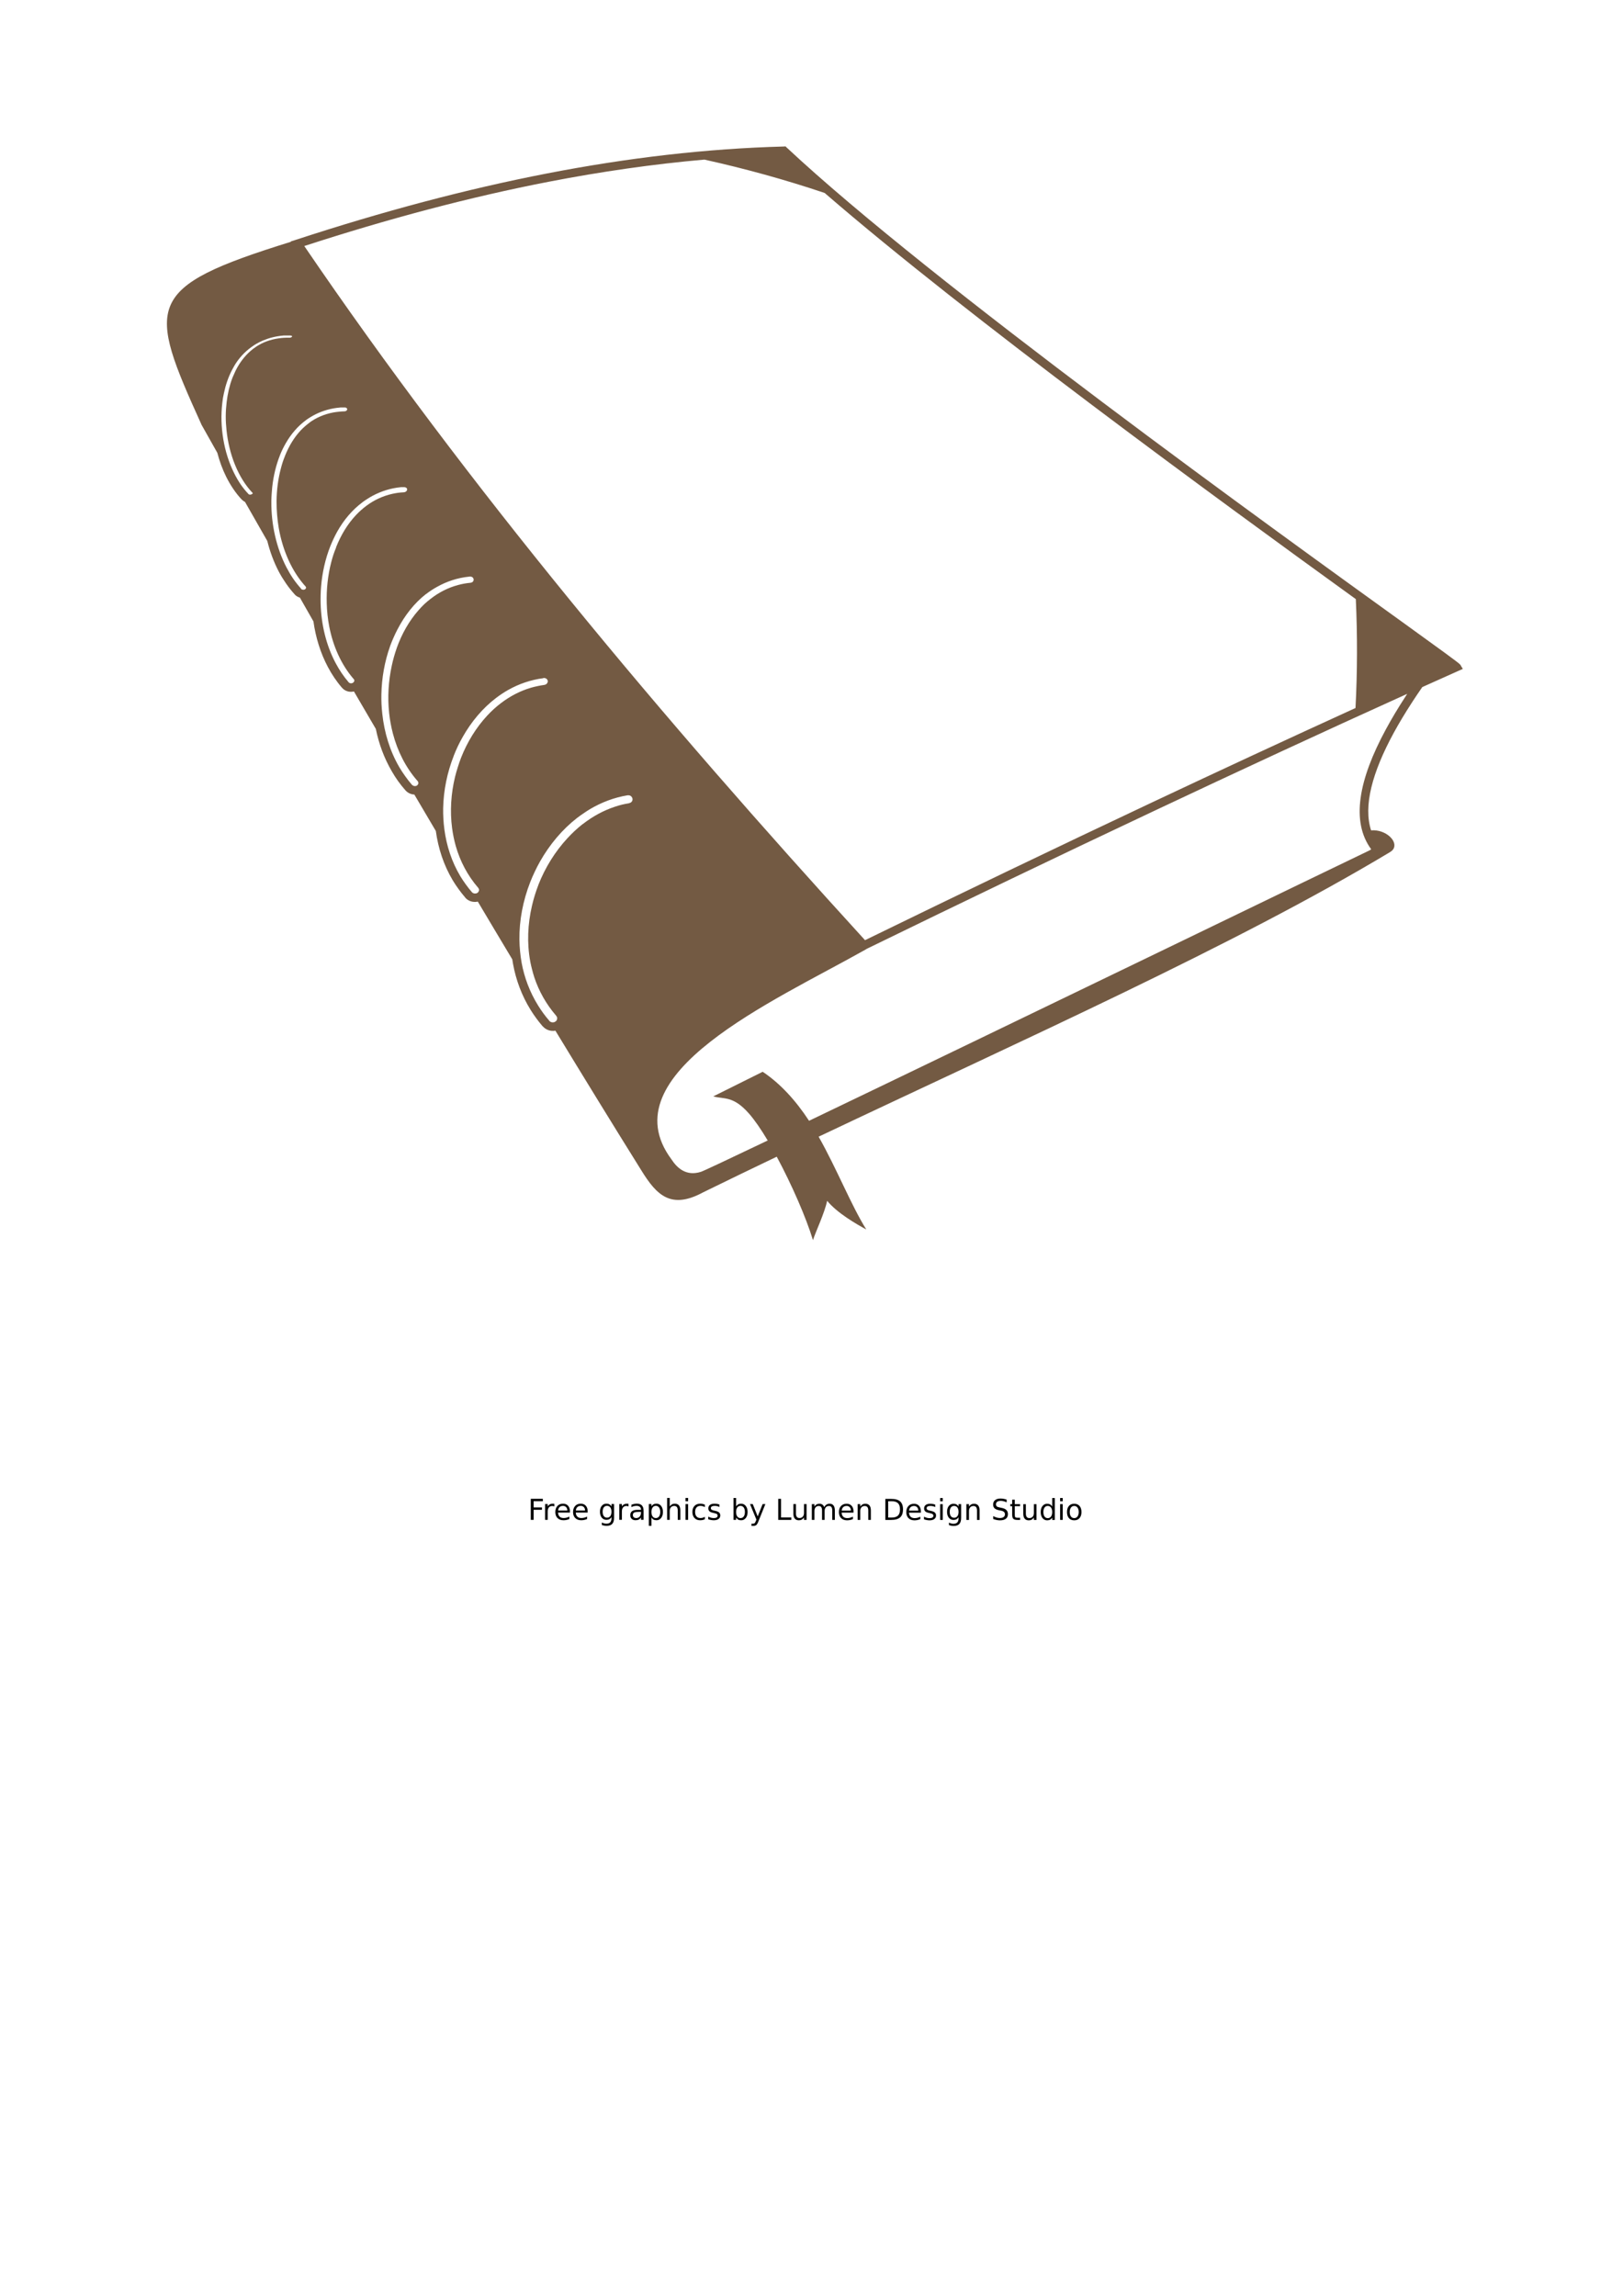 <?xml version="1.0"?><svg width="210" height="297" xmlns="http://www.w3.org/2000/svg">
 <title>GREY BOOK</title>
 <defs>.fil4 {fill:none}
    .fil1 {fill:#EF7900}
    .fil3 {fill:white}
    .fil0 {fill:#EF7900;fill-rule:nonzero}
    .fil2 {fill:white;fill-rule:nonzero}
  <clipPath id="id0">
   <path id="path9" d="m106.022,121.783c-12.367,0.334 -25.445,3.047 -39.323,7.699c13.417,20.24 29.279,39.571 45.798,58.087c15.379,-7.684 31.157,-15.368 47.915,-23.051c-0.179,-0.319 -39.967,-28.909 -54.39,-42.735z"/>
  </clipPath></defs>
 <g>
  <title>Layer 1</title>
  <path opacity="0.85" fill="#5b3e22" fill-rule="nonzero" id="path13" d="m101.649,18.94l-0.24,0.014c-9.936,0.262 -20.138,1.449 -30.645,3.487c-10.502,2.038 -21.318,4.929 -32.452,8.573l-0.692,0.221l0.028,0.041c-19.099,5.932 -18.624,8.092 -11.561,23.694c0.664,1.184 1.345,2.39 2.033,3.611c0.285,1.084 0.664,2.126 1.143,3.088c0.278,0.558 0.589,1.098 0.932,1.599c0.345,0.503 0.711,0.969 1.115,1.392l0.014,0c0.109,0.114 0.238,0.208 0.381,0.276c0.941,1.657 1.906,3.339 2.88,5.045c0.347,1.389 0.842,2.731 1.482,3.956c0.275,0.527 0.594,1.036 0.932,1.53c0.338,0.494 0.702,0.951 1.087,1.378l0.056,0.069c0.179,0.196 0.414,0.327 0.663,0.4c0.58,1.016 1.162,2.046 1.75,3.074c0.292,2.075 0.909,4.088 1.863,5.886c0.256,0.483 0.529,0.945 0.833,1.392c0.305,0.449 0.634,0.886 0.988,1.296l0.028,0.028c0.371,0.425 0.953,0.59 1.496,0.469l0.014,0c0.003,-0.002 0.012,-0.011 0.014,-0.014c0.936,1.608 1.886,3.227 2.837,4.852c0.392,1.922 1.074,3.781 2.061,5.472c0.253,0.434 0.52,0.866 0.819,1.282c0.301,0.419 0.626,0.819 0.96,1.199c0.297,0.338 0.715,0.521 1.143,0.538c0.923,1.567 1.851,3.139 2.781,4.714c0.307,2.23 1.012,4.411 2.188,6.382c0.234,0.393 0.494,0.772 0.762,1.144c0.269,0.373 0.553,0.733 0.861,1.089l0,0.014c0.4,0.462 1.029,0.634 1.609,0.51c0.001,-0 0.011,-0 0.014,0c1.487,2.495 2.968,4.989 4.46,7.471c-0,0.001 0,0.013 0,0.014c0.029,0.194 0.063,0.4 0.099,0.593c0.38,2.069 1.127,4.094 2.287,5.955c0.223,0.357 0.459,0.707 0.72,1.061c0.254,0.345 0.525,0.694 0.819,1.034l0.014,0c0.412,0.475 1.048,0.681 1.637,0.565c3.75,6.168 7.473,12.23 11.109,18.056c2.007,3.258 3.855,5.114 8.046,2.839c3.132,-1.536 6.303,-3.066 9.486,-4.59c1.931,3.594 3.796,7.86 4.686,10.793c0.364,-1.129 1.498,-3.49 1.835,-5.086c1.307,1.584 3.748,2.992 5.067,3.708c-1.925,-3.061 -3.82,-7.859 -6.168,-12.005c26.58,-12.601 53.879,-24.785 73.867,-36.775c0.159,-0.087 0.296,-0.196 0.395,-0.303c0.019,-0.021 0.04,-0.048 0.056,-0.069c0.752,-1.016 -0.93,-2.649 -2.837,-2.481c-1.017,-3.151 0.139,-7.467 2.908,-12.571c0.704,-1.298 1.529,-2.663 2.442,-4.066c0.406,-0.624 0.832,-1.256 1.27,-1.888c0.002,-0.002 0.012,-0.012 0.014,-0.014c1.553,-0.7 3.11,-1.396 4.672,-2.095l0.565,-0.248l-0.311,-0.524l-0.028,-0.041c-0.001,-0.001 -0.011,-0.011 -0.014,-0.014c-0.241,-0.26 -2.709,-2.052 -6.747,-4.962c-16.953,-12.216 -61.808,-44.522 -80.36,-61.888l-0.169,-0.165zm-10.544,1.709c0.014,-0.001 0.028,0.001 0.042,0c5.259,1.165 10.444,2.596 15.555,4.314c18.484,15.995 50.871,39.64 68.728,52.543c0,0.005 -0,0.009 0,0.014c0.213,4.675 0.205,9.365 -0.042,14.073c-8.936,4.077 -17.699,8.147 -26.325,12.212c-12.653,5.962 -24.988,11.896 -37.138,17.822c-13.117,-14.366 -25.976,-29.038 -38.211,-44.038c-12.171,-14.923 -23.727,-30.169 -34.343,-45.761c10.832,-3.519 21.36,-6.324 31.605,-8.311c6.837,-1.326 13.55,-2.285 20.129,-2.867zm-54.458,22.757c0.015,-0.001 0.027,0.001 0.042,0c0.032,-0.002 0.067,0.002 0.099,0c0.033,-0.002 0.065,0.002 0.099,0c0.035,-0.002 0.064,0.001 0.099,0c0.074,-0.003 0.151,0.001 0.226,0c0.124,-0.002 0.254,-0.002 0.381,0l0.042,0.014c0.001,-0 0.013,0 0.014,0c0.016,0.003 0.042,0.009 0.056,0.014c0.005,0.002 0.023,0.011 0.028,0.014c0.004,0.002 0.021,0.01 0.028,0.014c0.005,0.002 0.024,0.011 0.028,0.014c-0,0.002 0,0.013 0,0.014c0.002,-0 0.013,0 0.014,0c-0,0.003 -0,0.013 0,0.014c-0.002,0.001 -0.013,0.013 -0.014,0.014c0,0.002 -0,0.013 0,0.014c-0.002,0.005 -0.012,0.023 -0.014,0.028c-0.002,0.002 -0.012,0.012 -0.014,0.014c-0.002,0.002 -0.012,0.012 -0.014,0.014c-0.003,0.003 -0.012,0.012 -0.014,0.014c-0.021,0.016 -0.047,0.029 -0.071,0.041c-0.005,0.002 -0.021,0.01 -0.028,0.014c-0.015,0.004 -0.043,0.01 -0.056,0.014c-0.027,0.006 -0.069,0.012 -0.099,0.014c-0.009,0 -0.02,0 -0.028,0l-0.056,0c-0.243,-0.003 -0.478,0 -0.692,0.014c-0.226,0.014 -0.439,0.039 -0.649,0.069c-1.097,0.156 -2.052,0.52 -2.865,1.048c-0.15,0.098 -0.31,0.211 -0.466,0.331c-0.147,0.114 -0.285,0.232 -0.423,0.358c-0.705,0.642 -1.292,1.433 -1.75,2.316c-0.086,0.166 -0.167,0.356 -0.254,0.551c-0.093,0.21 -0.179,0.389 -0.24,0.551c-0.367,0.969 -0.605,2.024 -0.734,3.115l0,0.014c-0.069,0.582 -0.11,1.18 -0.113,1.792c-0.003,0.606 0.037,1.207 0.099,1.806c0.321,3.113 1.492,6.149 3.388,8.132c0.003,0.003 0.012,0.012 0.014,0.014c0,0.002 0,0.013 0,0.014c-0.002,0.001 -0.013,0.013 -0.014,0.014c0,0.002 -0,0.013 0,0.014c-0.003,0.003 -0.013,0.013 -0.014,0.014c-0.005,0.005 -0.023,0.023 -0.028,0.028c-0.008,0.006 -0.029,0.019 -0.042,0.028c-0.011,0.007 -0.03,0.02 -0.042,0.028c-0.009,0.005 -0.021,0.011 -0.028,0.014c-0.001,-0 -0.013,0 -0.014,0c-0.005,0.002 -0.023,0.011 -0.028,0.014c-0.002,0.003 -0.012,0.011 -0.014,0.014c-0.001,0 -0.013,0 -0.014,0c-0.001,-0 -0.013,0 -0.014,0c-0.005,0 -0.022,0 -0.028,0c-0.002,-0 -0.012,-0 -0.014,0c-0.001,-0 -0.013,-0 -0.014,0c-0.006,0.003 -0.023,0.011 -0.028,0.014c-0.001,0 -0.013,0 -0.014,0c-0.003,0 -0.012,0 -0.014,0c-0.001,0 -0.013,0 -0.014,0c-0.001,0 -0.013,-0 -0.014,0c-0.005,-0.002 -0.023,-0.011 -0.028,-0.014c-0.001,0 -0.013,-0 -0.014,0c-0.014,-0.003 -0.042,-0.009 -0.056,-0.014c-0.001,-0.001 -0.013,-0.012 -0.014,-0.014c-0.001,0 -0.011,0 -0.014,0c-0.001,-0.001 -0.013,-0.012 -0.014,-0.014c-0.001,-0.001 -0.013,-0.012 -0.014,-0.014c-0.003,-0 -0.013,-0 -0.014,0l0,-0.014c-0.366,-0.383 -0.707,-0.803 -1.016,-1.254c-0.311,-0.454 -0.59,-0.946 -0.847,-1.461c-1.329,-2.668 -1.885,-6.007 -1.524,-9.056c0.027,-0.23 0.053,-0.45 0.085,-0.648c0.035,-0.213 0.083,-0.426 0.127,-0.634c0.224,-1.064 0.57,-2.077 1.045,-2.991c0.098,-0.188 0.195,-0.369 0.296,-0.538c0.106,-0.176 0.211,-0.347 0.325,-0.51c0.586,-0.842 1.32,-1.56 2.188,-2.123l0.028,-0.028c0.169,-0.109 0.351,-0.212 0.55,-0.317c0.186,-0.098 0.386,-0.202 0.593,-0.289c0.791,-0.333 1.68,-0.572 2.654,-0.648zm7.354,9.304c0.019,-0.001 0.038,0.001 0.056,0c0.012,-0 0.031,-0 0.042,0c0.002,-0 0.012,0 0.014,0c0.003,0 0.013,0 0.014,0c0.009,0 0.019,-0 0.028,0c0.003,0 0.013,0 0.014,0c0.04,-0.003 0.073,0.002 0.113,0c0.041,-0.002 0.085,0.002 0.127,0c0.066,-0.002 0.131,0.001 0.198,0l0.042,0c0.001,-0 0.013,0 0.014,0c0.016,0.003 0.043,0.01 0.056,0.014c0.012,0.004 0.031,0.009 0.042,0.014c0.008,0.004 0.021,0.01 0.028,0.014c0.011,0.007 0.032,0.02 0.042,0.028c0.003,0.003 0.013,0.012 0.014,0.014c0.003,0.003 0.013,0.013 0.014,0.014c0.003,0.003 0.013,0.013 0.014,0.014c0.002,0.001 0.013,0.013 0.014,0.014c0.002,0.001 0.013,0.013 0.014,0.014c0.005,0.011 0.011,0.032 0.014,0.041c-0,0.001 0,0.013 0,0.014c-0,0.001 0,0.013 0,0.014l0.014,0.028c-0.004,0.004 -0.013,0.013 -0.014,0.014c-0,0.004 -0,0.02 0,0.028c0,0.003 0,0.013 0,0.014c-0.003,0.002 -0.011,0.011 -0.014,0.014c0,0.001 -0,0.013 0,0.014c-0.003,0.002 -0.011,0.011 -0.014,0.014c0,0.001 -0,0.013 0,0.014c-0.003,0.002 -0.012,0.011 -0.014,0.014c-0.015,0.019 -0.037,0.039 -0.056,0.055c-0.002,0.002 -0.012,0.011 -0.014,0.014c-0.001,0.001 -0.013,0.013 -0.014,0.014c-0.005,0.002 -0.023,0.012 -0.028,0.014c-0.001,-0 -0.013,0 -0.014,0c-0.006,0.003 -0.023,0.011 -0.028,0.014c-0.001,-0 -0.013,0 -0.014,0c-0.031,0.01 -0.077,0.023 -0.113,0.028c-0.001,-0 -0.013,0 -0.014,0c-0.003,0 -0.011,-0 -0.014,0l-0.042,0l-0.014,0c-0.254,0.006 -0.49,0.031 -0.72,0.055c-0.244,0.025 -0.471,0.054 -0.692,0.096c-1.162,0.222 -2.19,0.673 -3.063,1.309l0,0.014c-0.186,0.136 -0.371,0.284 -0.565,0.455c-0.19,0.168 -0.373,0.337 -0.536,0.51c-0.861,0.91 -1.54,2.041 -2.047,3.294l-0.028,0.083c-0.099,0.25 -0.198,0.501 -0.282,0.758c-0.084,0.256 -0.154,0.518 -0.226,0.786c-0.358,1.339 -0.55,2.774 -0.565,4.232l0,0.096c-0.003,0.581 0.024,1.154 0.071,1.709c0.048,0.567 0.113,1.131 0.212,1.695c0.505,2.88 1.681,5.606 3.487,7.581l0.014,0.028c0.004,0.007 0.011,0.022 0.014,0.028c0.003,0.005 0.012,0.023 0.014,0.028c-0,0.001 0,0.013 0,0.014c0,0.005 0,0.023 0,0.028c0,0.004 0,0.02 0,0.028c0,0.005 0,0.023 0,0.028c-0.002,0.005 -0.012,0.023 -0.014,0.028c0,0.001 -0,0.013 0,0.014c-0.003,0.002 -0.012,0.011 -0.014,0.014c0,0.001 -0,0.013 0,0.014c-0.003,0.003 -0.013,0.013 -0.014,0.014c-0.008,0.007 -0.021,0.021 -0.028,0.028c-0.003,0.003 -0.011,0.011 -0.014,0.014l-0.028,0.028c-0.005,0.002 -0.023,0.012 -0.028,0.014c-0.007,0.004 -0.024,0.012 -0.028,0.014c-0.002,0.002 -0.012,0.011 -0.014,0.014c-0.001,-0 -0.011,-0 -0.014,0c-0.005,0.002 -0.023,0.011 -0.028,0.014c-0.001,-0 -0.013,0 -0.014,0c-0.006,0.003 -0.023,0.011 -0.028,0.014c-0.033,0.004 -0.082,0.001 -0.113,0c-0.041,-0.003 -0.091,-0.014 -0.127,-0.028c-0.006,-0.003 -0.022,-0.011 -0.028,-0.014c-0.001,0 -0.013,-0 -0.014,0c-0.011,-0.007 -0.03,-0.018 -0.042,-0.028c-0.001,-0.001 -0.013,-0.012 -0.014,-0.014c-0.001,-0.001 -0.011,-0.011 -0.014,-0.014l-0.056,-0.055l0.014,-0.014c-0.361,-0.4 -0.698,-0.824 -1.002,-1.268c-0.304,-0.444 -0.585,-0.918 -0.847,-1.42c-1.333,-2.549 -2.007,-5.612 -1.976,-8.587l0,-0.096c0.004,-0.281 0.023,-0.575 0.042,-0.882c0.018,-0.294 0.039,-0.579 0.071,-0.868c0.161,-1.462 0.499,-2.869 1.016,-4.149l0,-0.014c0.109,-0.268 0.224,-0.521 0.339,-0.758c0.121,-0.251 0.25,-0.486 0.381,-0.717c0.683,-1.196 1.558,-2.23 2.64,-3.019l0.028,-0.028c0.181,-0.131 0.381,-0.259 0.593,-0.386c0.216,-0.13 0.422,-0.247 0.621,-0.345c0.934,-0.456 1.994,-0.774 3.162,-0.868zm7.862,10.31c0.021,-0.002 0.049,0.002 0.071,0c0.003,-0 0.011,0 0.014,0c0.012,0 0.03,-0 0.042,0c0.003,-0 0.011,0 0.014,0c0.003,0 0.013,0 0.014,0c0.012,0 0.03,-0 0.042,0c0.003,0 0.013,0 0.014,0c0.003,0 0.013,0 0.014,0c0.012,0 0.031,-0 0.042,0c0.003,0 0.013,0 0.014,0c0.003,0 0.013,0 0.014,0c0.012,0 0.031,-0 0.042,0c0.003,0 0.013,0 0.014,0c0.003,0 0.013,0 0.014,0c0.012,0 0.031,-0 0.042,0c0.003,0 0.013,0 0.014,0l0.028,0c0.095,0.001 0.191,0.034 0.254,0.083c0.011,0.009 0.033,0.031 0.042,0.041c0.006,0.006 0.023,0.022 0.028,0.028c0.003,0.005 0.012,0.023 0.014,0.028c0.002,0.004 0.011,0.02 0.014,0.028c-0,0.001 0,0.012 0,0.014c0.003,0.005 0.012,0.023 0.014,0.028c0,0.005 0,0.023 0,0.028l0,0.041c0,0.001 0,0.013 0,0.014c0,0.001 0,0.013 0,0.014c-0.003,0.005 -0.012,0.023 -0.014,0.028c0,0.001 -0,0.013 0,0.014c-0.002,0.005 -0.012,0.023 -0.014,0.028c-0.004,0.007 -0.011,0.022 -0.014,0.028c-0.007,0.012 -0.02,0.03 -0.028,0.041c-0.022,0.028 -0.056,0.061 -0.085,0.083c-0.002,0.002 -0.012,0.011 -0.014,0.014c-0.066,0.043 -0.152,0.078 -0.24,0.083l-0.014,0c-0.264,0.015 -0.527,0.034 -0.776,0.069c-0.252,0.035 -0.505,0.083 -0.748,0.138c-1.247,0.283 -2.354,0.818 -3.331,1.544c-0.244,0.181 -0.48,0.375 -0.706,0.579c-0.227,0.204 -0.455,0.424 -0.663,0.648c-1.068,1.147 -1.92,2.553 -2.541,4.121l0,0.014l0,0.028c-0.131,0.333 -0.257,0.641 -0.353,0.937c-0.102,0.314 -0.195,0.642 -0.282,0.979c-0.436,1.677 -0.628,3.466 -0.579,5.252l0,0.041c0.015,0.514 0.044,1.019 0.099,1.516c0.055,0.504 0.13,1.008 0.226,1.502c0.497,2.55 1.549,4.94 3.176,6.809l0.014,0.014c0.008,0.011 0.022,0.03 0.028,0.041c0.015,0.031 0.026,0.077 0.028,0.11c0,0.011 0.001,0.03 0,0.041c-0.01,0.076 -0.055,0.159 -0.127,0.221l-0.028,0.014c-0.002,0.002 -0.012,0.011 -0.014,0.014c-0.011,0.007 -0.032,0.022 -0.042,0.028c-0.006,0.003 -0.022,0.011 -0.028,0.014c-0.013,0.004 -0.043,0.01 -0.056,0.014c-0.005,0.003 -0.023,0.011 -0.028,0.014c-0.084,0.018 -0.178,0.012 -0.254,-0.014c-0.034,-0.013 -0.07,-0.033 -0.099,-0.055c-0.003,-0.003 -0.013,-0.012 -0.014,-0.014c-0.006,-0.005 -0.021,-0.02 -0.028,-0.028l-0.028,-0.028c-0.326,-0.376 -0.623,-0.772 -0.903,-1.185c-0.282,-0.416 -0.54,-0.851 -0.776,-1.296c-1.224,-2.306 -1.86,-4.989 -1.934,-7.691l0,-0.041c-0.009,-0.359 -0.01,-0.715 0,-1.075c0.01,-0.34 0.025,-0.698 0.056,-1.075c0.152,-1.827 0.555,-3.609 1.2,-5.238c0.126,-0.318 0.273,-0.647 0.423,-0.965c0.151,-0.319 0.304,-0.621 0.466,-0.91c0.849,-1.513 1.949,-2.819 3.275,-3.804l0,-0.014l0.014,0c0.201,-0.149 0.416,-0.295 0.649,-0.441c0.229,-0.144 0.452,-0.282 0.678,-0.4c1.089,-0.567 2.28,-0.962 3.614,-1.089zm8.85,11.564c0.003,0 0.013,0 0.014,0c0.003,-0 0.011,-0 0.014,0c0.006,0 0.022,-0 0.028,0c0.003,0 0.013,0 0.014,0l0.014,0c0.003,0 0.013,0 0.014,0c0.018,-0 0.041,-0 0.056,0c0.005,-0 0.023,-0 0.028,0c0.016,0.003 0.042,0.009 0.056,0.014c0.012,0.004 0.031,0.01 0.042,0.014c0.03,0.01 0.069,0.026 0.099,0.041c0.005,0.002 0.023,0.011 0.028,0.014c0.003,0.002 0.012,0.011 0.014,0.014c0.012,0.011 0.033,0.032 0.042,0.041c0.012,0.015 0.033,0.041 0.042,0.055c0.008,0.015 0.021,0.039 0.028,0.055c0.003,0.005 0.012,0.023 0.014,0.028c0.004,0.014 0.011,0.041 0.014,0.055c0,0.005 0,0.023 0,0.028l0.014,0.014c0,0.002 -0,0.01 0,0.014c-0,0.008 0,0.023 0,0.028c0,0.001 0,0.013 0,0.014c-0.003,0.005 -0.011,0.022 -0.014,0.028c0,0.001 -0,0.012 0,0.014c0,0.005 -0,0.023 0,0.028c-0.002,0.005 -0.012,0.023 -0.014,0.028c-0.002,0.005 -0.012,0.023 -0.014,0.028c-0,0.003 -0,0.013 0,0.014c-0.003,0.005 -0.01,0.02 -0.014,0.028c-0.007,0.011 -0.021,0.031 -0.028,0.041c-0.002,0.002 -0.012,0.011 -0.014,0.014c-0.002,0.003 -0.012,0.011 -0.014,0.014c-0.002,0.002 -0.012,0.011 -0.014,0.014c-0.002,0.002 -0.012,0.011 -0.014,0.014c-0.003,0.003 -0.012,0.012 -0.014,0.014c-0.011,0.008 -0.03,0.02 -0.042,0.028c-0.005,0.002 -0.023,0.011 -0.028,0.014c-0.019,0.01 -0.048,0.019 -0.071,0.028c-0.035,0.012 -0.078,0.024 -0.113,0.028l-0.014,0c-0.274,0.026 -0.539,0.063 -0.805,0.11c-0.263,0.047 -0.53,0.11 -0.79,0.179c-1.32,0.352 -2.508,0.973 -3.557,1.792c-0.286,0.223 -0.566,0.45 -0.819,0.689c-0.257,0.243 -0.495,0.502 -0.734,0.772c-1.217,1.376 -2.177,3.066 -2.837,4.921l0,0.014c-0.132,0.37 -0.248,0.748 -0.353,1.116c-0.109,0.383 -0.2,0.766 -0.282,1.144c-0.428,1.977 -0.557,4.057 -0.339,6.106l0,0.014c0.05,0.465 0.119,0.92 0.198,1.351c0.079,0.43 0.177,0.871 0.296,1.323c0.596,2.253 1.646,4.365 3.19,6.12l0.014,0.014c0.008,0.011 0.021,0.029 0.028,0.041c0.01,0.016 0.022,0.039 0.028,0.055c0.003,0.005 0.012,0.023 0.014,0.028c-0,0.005 0,0.023 0,0.028c0.007,0.029 0.013,0.065 0.014,0.096c0,0.003 0,0.011 0,0.014c0,0.003 0,0.013 0,0.014c0,0.001 0,0.013 0,0.014c0,0.001 -0,0.013 0,0.014c-0.003,0.005 -0.012,0.023 -0.014,0.028c0,0.005 -0,0.023 0,0.028c-0.003,0.002 -0.012,0.011 -0.014,0.014c-0.007,0.015 -0.019,0.04 -0.028,0.055c-0.001,0.001 -0.013,0.013 -0.014,0.014c-0.01,0.013 -0.03,0.041 -0.042,0.055c-0.003,0.003 -0.011,0.011 -0.014,0.014c-0.003,0.003 -0.011,0.011 -0.014,0.014l-0.014,0.014l-0.014,0.014c-0.009,0.007 -0.032,0.022 -0.042,0.028c-0.001,-0 -0.013,0 -0.014,0c-0.006,0.003 -0.023,0.011 -0.028,0.014c-0.015,0.007 -0.04,0.021 -0.056,0.028c-0.001,-0 -0.013,0 -0.014,0c-0.001,-0 -0.013,0 -0.014,0c-0.153,0.035 -0.323,-0.007 -0.438,-0.11c-0.006,-0.006 -0.021,-0.02 -0.028,-0.028l-0.014,0c-0.319,-0.363 -0.604,-0.738 -0.875,-1.116c-0.274,-0.381 -0.537,-0.774 -0.776,-1.185c-1.226,-2.101 -1.942,-4.484 -2.202,-6.919l0,-0.014c-0.044,-0.416 -0.082,-0.828 -0.099,-1.241c-0.018,-0.42 -0.022,-0.842 -0.014,-1.254c0.043,-2.134 0.423,-4.245 1.115,-6.189l0,-0.014c0.135,-0.379 0.29,-0.744 0.452,-1.116c0.157,-0.361 0.335,-0.73 0.522,-1.089c0.939,-1.801 2.164,-3.372 3.67,-4.549l0.014,0c0.225,-0.175 0.456,-0.339 0.692,-0.496c0.232,-0.154 0.484,-0.301 0.734,-0.441c1.25,-0.7 2.636,-1.169 4.164,-1.323zm9.599,13.122c0.001,0 0.011,0 0.014,0c0.003,0 0.013,0 0.014,0c0.006,-0 0.022,-0 0.028,0c0.037,0.002 0.081,0.009 0.113,0.014c0.001,-0 0.013,0 0.014,0c0.013,0.003 0.044,0.011 0.056,0.014c0.001,-0 0.013,0 0.014,0c0.016,0.007 0.044,0.022 0.056,0.028c0.022,0.01 0.051,0.028 0.071,0.041c0.015,0.011 0.038,0.027 0.056,0.041c0.003,0.003 0.013,0.013 0.014,0.014c0.003,0.003 0.011,0.011 0.014,0.014c0.002,0.005 0.012,0.023 0.014,0.028c0.002,0.001 0.013,0.013 0.014,0.014c0.034,0.05 0.062,0.118 0.071,0.179c-0,0.003 -0,0.012 0,0.014c0,0.018 0,0.04 0,0.055c0,0.005 0,0.023 0,0.028c0,0.002 -0,0.013 0,0.014c-0.003,0.005 -0.012,0.023 -0.014,0.028c-0.004,0.013 -0.01,0.042 -0.014,0.055c-0.06,0.165 -0.22,0.291 -0.423,0.317c-0.298,0.039 -0.585,0.094 -0.861,0.152c-0.286,0.06 -0.574,0.127 -0.847,0.207c-1.412,0.413 -2.713,1.098 -3.882,1.985c-0.315,0.239 -0.626,0.494 -0.932,0.772c-0.301,0.274 -0.584,0.557 -0.861,0.855c-1.428,1.534 -2.586,3.415 -3.388,5.458c-0.153,0.39 -0.291,0.806 -0.423,1.227c-0.132,0.419 -0.253,0.827 -0.353,1.241c-0.523,2.158 -0.671,4.429 -0.381,6.63c0.052,0.39 0.117,0.784 0.198,1.172c0.082,0.398 0.176,0.789 0.282,1.158c0.562,1.956 1.518,3.799 2.908,5.403l0.014,0.014c0,0.003 0,0.013 0,0.014c0.002,0.001 0.013,0.013 0.014,0.014c0.002,0.005 0.012,0.023 0.014,0.028c0.003,0.006 0.011,0.022 0.014,0.028c0.003,0.005 0.012,0.023 0.014,0.028c0.003,0.005 0.012,0.023 0.014,0.028c-0,0.005 0,0.023 0,0.028c-0,0.002 0,0.013 0,0.014c0.003,0.005 0.012,0.023 0.014,0.028c-0,0.001 0,0.013 0,0.014c-0,0.003 -0,0.013 0,0.014c0,0.007 0,0.021 0,0.028c0,0.005 0,0.023 0,0.028c0,0.002 -0,0.013 0,0.014c-0.003,0.005 -0.012,0.023 -0.014,0.028c0,0.005 -0,0.023 0,0.028c-0.002,0.005 -0.012,0.023 -0.014,0.028c-0.002,0.005 -0.012,0.023 -0.014,0.028c-0.003,0.006 -0.011,0.022 -0.014,0.028c-0.002,0.005 -0.01,0.02 -0.014,0.028c-0.007,0.012 -0.02,0.03 -0.028,0.041c-0.002,0.002 -0.012,0.011 -0.014,0.014c-0.007,0.009 -0.021,0.032 -0.028,0.041c-0.004,0.004 -0.013,0.012 -0.014,0.014l-0.042,0.028c-0.011,0.008 -0.03,0.02 -0.042,0.028c-0.017,0.009 -0.04,0.02 -0.056,0.028c-0.001,-0 -0.013,0 -0.014,0c-0.002,0.003 -0.012,0.011 -0.014,0.014c-0.001,0 -0.013,0 -0.014,0c-0.005,0.002 -0.023,0.011 -0.028,0.014c-0.001,0 -0.013,0 -0.014,0c-0.001,0 -0.013,0 -0.014,0c-0.189,0.042 -0.399,-0.008 -0.522,-0.152c-0.284,-0.329 -0.553,-0.671 -0.805,-1.02c-0.252,-0.349 -0.49,-0.7 -0.706,-1.061c-1.118,-1.874 -1.781,-3.942 -2.061,-6.065l0,-0.014c-0.058,-0.441 -0.103,-0.883 -0.127,-1.337c-0.025,-0.457 -0.037,-0.918 -0.028,-1.365c0.044,-2.319 0.526,-4.633 1.369,-6.781l0,-0.014c0.167,-0.425 0.346,-0.839 0.536,-1.241c0.192,-0.404 0.401,-0.796 0.621,-1.185c1.124,-1.989 2.588,-3.734 4.333,-5.059c0.242,-0.183 0.506,-0.374 0.776,-0.551c0.266,-0.175 0.526,-0.333 0.79,-0.482c1.386,-0.78 2.911,-1.306 4.545,-1.516c-0,-0.001 0,-0.012 0,-0.014zm111.767,2.054c-0.097,0.147 -0.188,0.295 -0.282,0.441c-0.922,1.416 -1.745,2.798 -2.47,4.135c-3.553,6.548 -4.543,11.954 -1.906,15.534c-0.084,0.067 -0.191,0.131 -0.325,0.193c-1.479,0.684 -48.319,23.381 -72.413,34.928c-1.751,-2.677 -3.766,-4.854 -5.999,-6.34l-6.394,3.184c1.394,0.392 2.56,-0.126 4.63,2.233c0.732,0.834 1.568,2.052 2.414,3.473c-5.036,2.402 -8.279,3.937 -8.639,4.052c-1.903,0.609 -3.083,-0.486 -3.825,-1.626c-8.194,-11.042 13.323,-20.483 24.829,-26.961c0.154,-0.078 0.288,-0.158 0.409,-0.234c0.022,-0.014 0.049,-0.028 0.071,-0.041c0.004,-0.002 0.011,-0.012 0.014,-0.014c0.001,-0.001 0.013,0.001 0.014,0c12.285,-5.993 24.71,-11.963 37.35,-17.919c10.646,-5.016 21.458,-10.037 32.522,-15.038zm-100.898,13.122l0.014,0c0.001,0 0.013,-0 0.014,0c0.037,-0.003 0.075,-0.002 0.113,0c0.036,0.002 0.076,0.006 0.113,0.014c0.001,-0 0.013,0 0.014,0c0.199,0.055 0.345,0.212 0.381,0.414l0.014,0l0,0.014c0,0.002 0,0.011 0,0.014c0,0.001 -0,0.013 0,0.014c0.006,0.072 -0.005,0.156 -0.028,0.221c-0.007,0.015 -0.022,0.042 -0.028,0.055c-0.012,0.021 -0.028,0.049 -0.042,0.069c-0.03,0.041 -0.071,0.079 -0.113,0.11c-0.068,0.048 -0.163,0.081 -0.254,0.096l0,0.014l-0.014,0c-0.309,0.051 -0.608,0.106 -0.903,0.179c-0.291,0.072 -0.589,0.163 -0.889,0.262c-1.498,0.491 -2.892,1.259 -4.164,2.247l-0.014,0c-0.351,0.273 -0.684,0.562 -1.016,0.868c-0.325,0.3 -0.646,0.625 -0.96,0.965c-1.584,1.712 -2.876,3.78 -3.755,6.023l0,0.014c-0.165,0.423 -0.322,0.873 -0.466,1.337c-0.141,0.454 -0.261,0.91 -0.367,1.365c-0.55,2.357 -0.662,4.807 -0.226,7.181l0,0.014c0.067,0.366 0.154,0.713 0.24,1.048c0.089,0.346 0.182,0.69 0.296,1.034c0.588,1.761 1.519,3.436 2.823,4.948l0.014,0.028c0.001,0.001 0.013,0.013 0.014,0.014c0.026,0.035 0.054,0.085 0.071,0.124c0.005,0.012 0.011,0.03 0.014,0.041c0.005,0.019 0.012,0.05 0.014,0.069c-0,0.003 -0,0.012 0,0.014c0,0.018 0,0.041 0,0.055c-0,0.003 -0,0.01 0,0.014c0,0.006 0,0.023 0,0.028c-0.005,0.03 -0.02,0.068 -0.028,0.096c0,0.001 0,0.012 0,0.014c-0.003,0.005 -0.012,0.023 -0.014,0.028c0,0.001 -0,0.013 0,0.014c-0.007,0.014 -0.02,0.041 -0.028,0.055c-0.006,0.01 -0.021,0.031 -0.028,0.041c-0.005,0.005 -0.023,0.023 -0.028,0.028c-0.017,0.019 -0.037,0.038 -0.056,0.055l-0.014,0.014l-0.014,0c-0.002,0.002 -0.012,0.011 -0.014,0.014c-0.021,0.014 -0.049,0.029 -0.071,0.041c-0.003,0.002 -0.012,0.011 -0.014,0.014c-0.039,0.018 -0.075,0.033 -0.113,0.041l-0.014,0c-0.209,0.047 -0.437,-0.015 -0.579,-0.179l0,-0.014c-0.267,-0.31 -0.519,-0.621 -0.762,-0.951c-0.237,-0.322 -0.463,-0.663 -0.678,-1.006c-1.085,-1.741 -1.789,-3.619 -2.146,-5.555l0,-0.014c-0.089,-0.485 -0.151,-0.971 -0.198,-1.461c-0.047,-0.492 -0.079,-0.996 -0.085,-1.489c-0.031,-2.538 0.471,-5.087 1.397,-7.457c0.182,-0.466 0.383,-0.922 0.593,-1.365c0.219,-0.461 0.443,-0.895 0.678,-1.309c1.245,-2.198 2.883,-4.149 4.799,-5.637c0.264,-0.205 0.548,-0.399 0.833,-0.593c0.281,-0.191 0.558,-0.381 0.847,-0.551c1.489,-0.877 3.112,-1.494 4.827,-1.778z"/>
  <path fill="#000000" stroke-width="1px" id="text1464" d="m68.678,193.895l1.562,0l0,0.31l-1.195,0l0,0.801l1.078,0l0,0.31l-1.078,0l0,1.298l-0.368,0l0,-2.719m3.047,0.992c-0.038,-0.022 -0.079,-0.038 -0.124,-0.047c-0.044,-0.011 -0.092,-0.016 -0.146,-0.016c-0.189,0 -0.335,0.062 -0.437,0.186c-0.101,0.123 -0.151,0.299 -0.151,0.53l0,1.074l-0.337,0l0,-2.04l0.337,0l0,0.317c0.07,-0.124 0.162,-0.215 0.275,-0.275c0.113,-0.061 0.25,-0.091 0.412,-0.091c0.023,0 0.049,0.002 0.076,0.005c0.028,0.002 0.059,0.007 0.093,0.013l0.002,0.344m2.019,0.623l0,0.164l-1.541,0c0.015,0.231 0.084,0.407 0.208,0.528c0.125,0.12 0.299,0.18 0.521,0.18c0.129,0 0.253,-0.016 0.373,-0.047c0.121,-0.032 0.242,-0.079 0.361,-0.142l0,0.317c-0.12,0.051 -0.243,0.09 -0.37,0.117c-0.126,0.027 -0.254,0.04 -0.384,0.04c-0.325,0 -0.583,-0.095 -0.774,-0.284c-0.189,-0.189 -0.284,-0.446 -0.284,-0.768c0,-0.334 0.09,-0.598 0.27,-0.794c0.181,-0.197 0.424,-0.295 0.73,-0.295c0.274,0 0.491,0.089 0.65,0.266c0.16,0.176 0.24,0.416 0.24,0.719m-0.335,-0.098c-0.002,-0.183 -0.054,-0.33 -0.155,-0.439c-0.1,-0.109 -0.232,-0.164 -0.397,-0.164c-0.187,0 -0.337,0.053 -0.45,0.158c-0.112,0.106 -0.176,0.254 -0.193,0.446l1.195,-0.002m2.63,0.098l0,0.164l-1.541,0c0.015,0.231 0.084,0.407 0.208,0.528c0.125,0.12 0.299,0.18 0.521,0.18c0.129,0 0.253,-0.016 0.373,-0.047c0.121,-0.032 0.242,-0.079 0.361,-0.142l0,0.317c-0.12,0.051 -0.243,0.09 -0.37,0.117c-0.126,0.027 -0.254,0.04 -0.384,0.04c-0.325,0 -0.583,-0.095 -0.774,-0.284c-0.189,-0.189 -0.284,-0.446 -0.284,-0.768c0,-0.334 0.09,-0.598 0.27,-0.794c0.181,-0.197 0.424,-0.295 0.73,-0.295c0.274,0 0.491,0.089 0.65,0.266c0.16,0.176 0.24,0.416 0.24,0.719m-0.335,-0.098c-0.002,-0.183 -0.054,-0.33 -0.155,-0.439c-0.1,-0.109 -0.232,-0.164 -0.397,-0.164c-0.187,0 -0.337,0.053 -0.45,0.158c-0.112,0.106 -0.176,0.254 -0.193,0.446l1.195,-0.002m3.414,0.158c0,-0.243 -0.05,-0.431 -0.151,-0.565c-0.1,-0.134 -0.24,-0.2 -0.421,-0.2c-0.18,0 -0.32,0.067 -0.421,0.2c-0.1,0.134 -0.149,0.322 -0.149,0.565c-0,0.242 0.05,0.429 0.149,0.563c0.101,0.134 0.241,0.2 0.421,0.2c0.181,0 0.321,-0.067 0.421,-0.2c0.101,-0.134 0.151,-0.321 0.151,-0.563m0.335,0.79c-0,0.347 -0.077,0.605 -0.231,0.774c-0.154,0.17 -0.39,0.255 -0.708,0.255c-0.118,0 -0.229,-0.009 -0.333,-0.027c-0.104,-0.017 -0.206,-0.044 -0.304,-0.08l0,-0.326c0.098,0.053 0.195,0.093 0.291,0.118c0.096,0.025 0.194,0.038 0.293,0.038c0.22,0 0.384,-0.058 0.493,-0.173c0.109,-0.114 0.164,-0.287 0.164,-0.519l0,-0.166c-0.069,0.12 -0.158,0.21 -0.266,0.27c-0.108,0.059 -0.237,0.089 -0.388,0.089c-0.25,0 -0.452,-0.095 -0.605,-0.286c-0.153,-0.191 -0.229,-0.443 -0.229,-0.758c0,-0.316 0.076,-0.569 0.229,-0.759c0.153,-0.191 0.354,-0.286 0.605,-0.286c0.151,0 0.28,0.03 0.388,0.089c0.108,0.059 0.197,0.149 0.266,0.27l0,-0.31l0.335,0l0,1.786m1.872,-1.473c-0.038,-0.022 -0.079,-0.038 -0.124,-0.047c-0.044,-0.011 -0.092,-0.016 -0.146,-0.016c-0.189,0 -0.335,0.062 -0.437,0.186c-0.101,0.123 -0.151,0.299 -0.151,0.53l0,1.074l-0.337,0l0,-2.04l0.337,0l0,0.317c0.07,-0.124 0.162,-0.215 0.275,-0.275c0.113,-0.061 0.25,-0.091 0.412,-0.091c0.023,0 0.049,0.002 0.076,0.005c0.028,0.002 0.059,0.007 0.093,0.013l0.002,0.344m1.282,0.701c-0.271,0 -0.458,0.031 -0.563,0.093c-0.104,0.062 -0.157,0.168 -0.157,0.317c0,0.119 0.039,0.214 0.117,0.284c0.079,0.069 0.186,0.104 0.321,0.104c0.186,0 0.334,-0.066 0.446,-0.197c0.113,-0.132 0.169,-0.308 0.169,-0.526l0,-0.075l-0.333,0m0.668,-0.138l0,1.164l-0.335,0l0,-0.31c-0.076,0.124 -0.172,0.215 -0.286,0.275c-0.114,0.058 -0.254,0.087 -0.419,0.087c-0.209,0 -0.375,-0.058 -0.499,-0.175c-0.123,-0.118 -0.184,-0.275 -0.184,-0.472c0,-0.229 0.076,-0.402 0.229,-0.519c0.154,-0.117 0.384,-0.175 0.688,-0.175l0.47,0l0,-0.033c0,-0.154 -0.051,-0.273 -0.153,-0.357c-0.101,-0.085 -0.243,-0.127 -0.426,-0.127c-0.117,0 -0.23,0.014 -0.341,0.042c-0.11,0.028 -0.217,0.07 -0.319,0.126l0,-0.31c0.123,-0.047 0.242,-0.083 0.357,-0.106c0.115,-0.024 0.228,-0.036 0.337,-0.036c0.295,0 0.515,0.076 0.661,0.229c0.146,0.153 0.219,0.385 0.219,0.696m1.016,0.858l0,1.082l-0.337,0l0,-2.815l0.337,0l0,0.31c0.07,-0.121 0.159,-0.211 0.266,-0.27c0.108,-0.059 0.237,-0.089 0.386,-0.089c0.248,0 0.449,0.098 0.603,0.295c0.155,0.197 0.233,0.455 0.233,0.776c0,0.32 -0.078,0.579 -0.233,0.776c-0.154,0.197 -0.355,0.295 -0.603,0.295c-0.149,0 -0.278,-0.029 -0.386,-0.087c-0.107,-0.059 -0.195,-0.15 -0.266,-0.271m1.14,-0.712c0,-0.246 -0.051,-0.439 -0.153,-0.579c-0.101,-0.141 -0.24,-0.211 -0.417,-0.211c-0.177,0 -0.317,0.07 -0.419,0.211c-0.101,0.14 -0.151,0.333 -0.151,0.579c0,0.246 0.05,0.44 0.151,0.581c0.102,0.14 0.242,0.209 0.419,0.209c0.177,0 0.316,-0.07 0.417,-0.209c0.102,-0.141 0.153,-0.334 0.153,-0.581m2.599,-0.213l0,1.231l-0.335,0l0,-1.22c0,-0.193 -0.038,-0.337 -0.113,-0.433c-0.075,-0.096 -0.188,-0.144 -0.339,-0.144c-0.181,0 -0.324,0.058 -0.428,0.173c-0.104,0.115 -0.157,0.273 -0.157,0.472l0,1.153l-0.337,0l0,-2.833l0.337,0l0,1.111c0.08,-0.123 0.174,-0.214 0.282,-0.275c0.109,-0.061 0.235,-0.091 0.377,-0.091c0.234,0 0.412,0.073 0.532,0.219c0.12,0.144 0.18,0.358 0.18,0.639m0.672,-0.809l0.335,0l0,2.04l-0.335,0l0,-2.04m0,-0.794l0.335,0l0,0.424l-0.335,0l0,-0.424m2.502,0.872l0,0.313c-0.095,-0.052 -0.19,-0.091 -0.286,-0.117c-0.095,-0.027 -0.191,-0.04 -0.288,-0.04c-0.217,0 -0.386,0.069 -0.506,0.208c-0.12,0.137 -0.18,0.33 -0.18,0.579c-0,0.249 0.06,0.443 0.18,0.581c0.12,0.137 0.289,0.206 0.506,0.206c0.097,0 0.193,-0.013 0.288,-0.038c0.096,-0.027 0.191,-0.066 0.286,-0.118l0,0.31c-0.093,0.044 -0.191,0.076 -0.291,0.098c-0.1,0.022 -0.206,0.033 -0.319,0.033c-0.307,0 -0.551,-0.096 -0.732,-0.29c-0.181,-0.193 -0.271,-0.453 -0.271,-0.781c0,-0.333 0.091,-0.594 0.273,-0.785c0.183,-0.191 0.434,-0.286 0.752,-0.286c0.103,0 0.204,0.011 0.302,0.033c0.098,0.021 0.194,0.052 0.286,0.095m1.887,-0.018l0,0.317c-0.095,-0.049 -0.193,-0.085 -0.295,-0.109c-0.102,-0.024 -0.208,-0.036 -0.317,-0.036c-0.166,0 -0.291,0.026 -0.375,0.076c-0.083,0.051 -0.124,0.127 -0.124,0.229c0,0.078 0.03,0.139 0.089,0.184c0.059,0.044 0.179,0.086 0.359,0.126l0.115,0.025c0.238,0.051 0.407,0.123 0.506,0.217c0.101,0.092 0.151,0.222 0.151,0.388c0,0.189 -0.075,0.339 -0.226,0.45c-0.149,0.11 -0.355,0.166 -0.617,0.166c-0.109,0 -0.223,-0.011 -0.342,-0.033c-0.118,-0.021 -0.242,-0.052 -0.373,-0.095l0,-0.346c0.124,0.064 0.246,0.113 0.366,0.146c0.12,0.032 0.239,0.047 0.357,0.047c0.158,0 0.279,-0.027 0.364,-0.08c0.085,-0.055 0.127,-0.131 0.127,-0.229c0,-0.091 -0.031,-0.161 -0.093,-0.209c-0.061,-0.049 -0.195,-0.095 -0.402,-0.14l-0.117,-0.027c-0.208,-0.044 -0.358,-0.11 -0.45,-0.2c-0.092,-0.091 -0.138,-0.215 -0.138,-0.373c0,-0.192 0.068,-0.34 0.204,-0.444c0.136,-0.104 0.329,-0.157 0.579,-0.157c0.124,0 0.24,0.009 0.35,0.027c0.109,0.018 0.21,0.046 0.302,0.082m3.296,0.961c0,-0.246 -0.051,-0.439 -0.153,-0.579c-0.101,-0.141 -0.24,-0.211 -0.417,-0.211c-0.177,0 -0.317,0.07 -0.419,0.211c-0.101,0.14 -0.151,0.333 -0.151,0.579c0,0.246 0.05,0.44 0.151,0.581c0.102,0.14 0.242,0.209 0.419,0.209c0.177,0 0.316,-0.07 0.417,-0.209c0.102,-0.141 0.153,-0.334 0.153,-0.581m-1.14,-0.712c0.07,-0.121 0.159,-0.211 0.266,-0.27c0.108,-0.059 0.237,-0.089 0.386,-0.089c0.248,0 0.449,0.098 0.603,0.295c0.155,0.197 0.233,0.455 0.233,0.776c0,0.32 -0.078,0.579 -0.233,0.776c-0.154,0.197 -0.355,0.295 -0.603,0.295c-0.149,0 -0.278,-0.029 -0.386,-0.087c-0.107,-0.059 -0.195,-0.15 -0.266,-0.271l0,0.306l-0.337,0l0,-2.833l0.337,0l0,1.104m2.892,1.919c-0.095,0.243 -0.187,0.401 -0.277,0.475c-0.09,0.074 -0.21,0.111 -0.361,0.111l-0.268,0l0,-0.28l0.197,0c0.092,0 0.164,-0.022 0.215,-0.066c0.051,-0.044 0.107,-0.147 0.169,-0.31l0.06,-0.153l-0.825,-2.007l0.355,0l0.637,1.595l0.637,-1.595l0.355,0l-0.896,2.229m2.56,-2.908l0.368,0l0,2.409l1.324,0l0,0.31l-1.692,0l0,-2.719m1.961,1.914l0,-1.235l0.335,0l0,1.222c0,0.193 0.038,0.338 0.113,0.435c0.075,0.096 0.188,0.144 0.339,0.144c0.181,0 0.324,-0.058 0.428,-0.173c0.106,-0.115 0.158,-0.273 0.158,-0.472l0,-1.156l0.335,0l0,2.04l-0.335,0l0,-0.313c-0.081,0.124 -0.176,0.216 -0.284,0.277c-0.107,0.059 -0.231,0.089 -0.373,0.089c-0.234,0 -0.412,-0.073 -0.534,-0.219c-0.121,-0.146 -0.182,-0.359 -0.182,-0.639m3.99,-0.843c0.084,-0.151 0.184,-0.262 0.3,-0.333c0.117,-0.072 0.254,-0.107 0.412,-0.107c0.212,0 0.376,0.075 0.492,0.224c0.115,0.148 0.173,0.359 0.173,0.634l0,1.231l-0.337,0l0,-1.22c-0,-0.195 -0.035,-0.341 -0.104,-0.435c-0.069,-0.095 -0.175,-0.142 -0.317,-0.142c-0.174,0 -0.311,0.058 -0.412,0.173c-0.101,0.115 -0.151,0.273 -0.151,0.472l0,1.153l-0.337,0l0,-1.22c-0,-0.197 -0.035,-0.342 -0.104,-0.435c-0.069,-0.095 -0.176,-0.142 -0.32,-0.142c-0.171,0 -0.307,0.058 -0.408,0.175c-0.101,0.115 -0.151,0.272 -0.151,0.47l0,1.153l-0.337,0l0,-2.04l0.337,0l0,0.317c0.076,-0.125 0.168,-0.217 0.275,-0.277c0.107,-0.059 0.234,-0.089 0.381,-0.089c0.148,0 0.274,0.038 0.377,0.113c0.104,0.075 0.182,0.185 0.231,0.328m3.791,0.544l0,0.164l-1.541,0c0.015,0.231 0.084,0.407 0.208,0.528c0.125,0.12 0.299,0.18 0.521,0.18c0.129,0 0.253,-0.016 0.373,-0.047c0.121,-0.032 0.242,-0.079 0.361,-0.142l0,0.317c-0.12,0.051 -0.243,0.09 -0.37,0.117c-0.126,0.027 -0.254,0.04 -0.384,0.04c-0.325,0 -0.583,-0.095 -0.774,-0.284c-0.189,-0.189 -0.284,-0.446 -0.284,-0.768c0,-0.334 0.09,-0.598 0.27,-0.794c0.181,-0.197 0.424,-0.295 0.73,-0.295c0.274,0 0.491,0.089 0.65,0.266c0.16,0.176 0.24,0.416 0.24,0.719m-0.335,-0.098c-0.002,-0.183 -0.054,-0.33 -0.155,-0.439c-0.1,-0.109 -0.232,-0.164 -0.397,-0.164c-0.187,0 -0.337,0.053 -0.45,0.158c-0.112,0.106 -0.176,0.254 -0.193,0.446l1.195,-0.002m2.58,-0.029l0,1.231l-0.335,0l0,-1.22c0,-0.193 -0.038,-0.337 -0.113,-0.433c-0.075,-0.096 -0.188,-0.144 -0.339,-0.144c-0.181,0 -0.324,0.058 -0.428,0.173c-0.104,0.115 -0.157,0.273 -0.157,0.472l0,1.153l-0.337,0l0,-2.04l0.337,0l0,0.317c0.08,-0.123 0.174,-0.214 0.282,-0.275c0.109,-0.061 0.235,-0.091 0.377,-0.091c0.234,0 0.412,0.073 0.532,0.219c0.12,0.144 0.18,0.358 0.18,0.639m2.242,-1.185l0,2.114l0.444,0c0.375,0 0.649,-0.085 0.823,-0.255c0.175,-0.17 0.262,-0.438 0.262,-0.805c0,-0.364 -0.087,-0.631 -0.262,-0.799c-0.174,-0.17 -0.448,-0.255 -0.823,-0.255l-0.444,0m-0.368,-0.302l0.756,0c0.527,0 0.914,0.11 1.16,0.33c0.246,0.219 0.37,0.561 0.37,1.027c0,0.469 -0.124,0.813 -0.371,1.033c-0.248,0.22 -0.634,0.33 -1.158,0.33l-0.756,0l0,-2.719m4.6,1.615l0,0.164l-1.541,0c0.015,0.231 0.084,0.407 0.208,0.528c0.125,0.12 0.299,0.18 0.521,0.18c0.129,0 0.253,-0.016 0.373,-0.047c0.121,-0.032 0.242,-0.079 0.361,-0.142l0,0.317c-0.12,0.051 -0.243,0.09 -0.37,0.117c-0.126,0.027 -0.254,0.04 -0.384,0.04c-0.325,0 -0.583,-0.095 -0.774,-0.284c-0.189,-0.189 -0.284,-0.446 -0.284,-0.768c0,-0.334 0.09,-0.598 0.27,-0.794c0.181,-0.197 0.424,-0.295 0.73,-0.295c0.274,0 0.491,0.089 0.65,0.266c0.16,0.176 0.24,0.416 0.24,0.719m-0.335,-0.098c-0.002,-0.183 -0.054,-0.33 -0.155,-0.439c-0.1,-0.109 -0.232,-0.164 -0.397,-0.164c-0.187,0 -0.337,0.053 -0.45,0.158c-0.112,0.106 -0.176,0.254 -0.193,0.446l1.195,-0.002m2.185,-0.778l0,0.317c-0.095,-0.049 -0.193,-0.085 -0.295,-0.109c-0.102,-0.024 -0.208,-0.036 -0.317,-0.036c-0.166,0 -0.291,0.026 -0.375,0.076c-0.083,0.051 -0.124,0.127 -0.124,0.229c0,0.078 0.03,0.139 0.089,0.184c0.059,0.044 0.179,0.086 0.359,0.126l0.115,0.025c0.238,0.051 0.407,0.123 0.506,0.217c0.101,0.092 0.151,0.222 0.151,0.388c0,0.189 -0.075,0.339 -0.226,0.45c-0.149,0.11 -0.355,0.166 -0.617,0.166c-0.109,0 -0.223,-0.011 -0.342,-0.033c-0.118,-0.021 -0.242,-0.052 -0.373,-0.095l0,-0.346c0.124,0.064 0.246,0.113 0.366,0.146c0.12,0.032 0.239,0.047 0.357,0.047c0.158,0 0.279,-0.027 0.364,-0.08c0.085,-0.055 0.127,-0.131 0.127,-0.229c0,-0.091 -0.031,-0.161 -0.093,-0.209c-0.061,-0.049 -0.195,-0.095 -0.402,-0.14l-0.117,-0.027c-0.208,-0.044 -0.358,-0.11 -0.45,-0.2c-0.092,-0.091 -0.138,-0.215 -0.138,-0.373c0,-0.192 0.068,-0.34 0.204,-0.444c0.136,-0.104 0.329,-0.157 0.579,-0.157c0.124,0 0.24,0.009 0.35,0.027c0.109,0.018 0.21,0.046 0.302,0.082m0.645,-0.06l0.335,0l0,2.04l-0.335,0l0,-2.04m0,-0.794l0.335,0l0,0.424l-0.335,0l0,-0.424m2.376,1.79c-0,-0.243 -0.05,-0.431 -0.151,-0.565c-0.1,-0.134 -0.24,-0.2 -0.421,-0.2c-0.18,0 -0.32,0.067 -0.421,0.2c-0.1,0.134 -0.149,0.322 -0.149,0.565c0,0.242 0.05,0.429 0.149,0.563c0.101,0.134 0.241,0.2 0.421,0.2c0.181,0 0.321,-0.067 0.421,-0.2c0.101,-0.134 0.151,-0.321 0.151,-0.563m0.335,0.79c0,0.347 -0.077,0.605 -0.231,0.774c-0.154,0.17 -0.39,0.255 -0.708,0.255c-0.118,0 -0.229,-0.009 -0.333,-0.027c-0.104,-0.017 -0.206,-0.044 -0.304,-0.08l0,-0.326c0.098,0.053 0.195,0.093 0.291,0.118c0.096,0.025 0.194,0.038 0.293,0.038c0.22,0 0.384,-0.058 0.493,-0.173c0.109,-0.114 0.164,-0.287 0.164,-0.519l0,-0.166c-0.069,0.12 -0.158,0.21 -0.266,0.27c-0.108,0.059 -0.237,0.089 -0.388,0.089c-0.25,0 -0.452,-0.095 -0.605,-0.286c-0.153,-0.191 -0.229,-0.443 -0.229,-0.758c0,-0.316 0.076,-0.569 0.229,-0.759c0.153,-0.191 0.354,-0.286 0.605,-0.286c0.151,0 0.28,0.03 0.388,0.089c0.108,0.059 0.197,0.149 0.266,0.27l0,-0.31l0.335,0l0,1.786m2.386,-0.978l0,1.231l-0.335,0l0,-1.22c-0,-0.193 -0.038,-0.337 -0.113,-0.433c-0.075,-0.096 -0.188,-0.144 -0.339,-0.144c-0.181,0 -0.324,0.058 -0.428,0.173c-0.104,0.115 -0.157,0.273 -0.157,0.472l0,1.153l-0.337,0l0,-2.04l0.337,0l0,0.317c0.08,-0.123 0.174,-0.214 0.282,-0.275c0.109,-0.061 0.235,-0.091 0.377,-0.091c0.234,0 0.412,0.073 0.532,0.219c0.12,0.144 0.18,0.358 0.18,0.639m3.504,-1.399l0,0.359c-0.14,-0.067 -0.271,-0.117 -0.395,-0.149c-0.124,-0.033 -0.243,-0.049 -0.359,-0.049c-0.2,0 -0.355,0.039 -0.464,0.117c-0.108,0.078 -0.162,0.188 -0.162,0.331c0,0.12 0.036,0.211 0.107,0.273c0.073,0.061 0.21,0.11 0.412,0.148l0.222,0.046c0.274,0.052 0.476,0.144 0.606,0.277c0.131,0.131 0.197,0.307 0.197,0.528c0,0.263 -0.089,0.463 -0.266,0.599c-0.176,0.136 -0.435,0.204 -0.776,0.204c-0.129,0 -0.266,-0.015 -0.412,-0.044c-0.144,-0.029 -0.294,-0.072 -0.45,-0.129l0,-0.379c0.149,0.084 0.296,0.147 0.439,0.189c0.143,0.042 0.284,0.064 0.422,0.064c0.21,0 0.372,-0.041 0.486,-0.124c0.114,-0.083 0.171,-0.2 0.171,-0.353c0,-0.134 -0.041,-0.238 -0.124,-0.313c-0.081,-0.075 -0.215,-0.132 -0.402,-0.169l-0.224,-0.044c-0.274,-0.055 -0.473,-0.14 -0.595,-0.257c-0.123,-0.117 -0.184,-0.279 -0.184,-0.486c0,-0.24 0.084,-0.43 0.253,-0.568c0.17,-0.138 0.404,-0.208 0.701,-0.208c0.127,0 0.257,0.012 0.39,0.035c0.132,0.023 0.268,0.058 0.406,0.104m1.054,0.011l0,0.579l0.69,0l0,0.26l-0.69,0l0,1.107c0,0.166 0.022,0.273 0.067,0.32c0.046,0.047 0.139,0.071 0.279,0.071l0.344,0l0,0.28l-0.344,0c-0.259,0 -0.437,-0.048 -0.535,-0.144c-0.098,-0.097 -0.148,-0.273 -0.148,-0.528l0,-1.107l-0.246,0l0,-0.26l0.246,0l0,-0.579l0.337,0m1.098,1.814l0,-1.235l0.335,0l0,1.222c0,0.193 0.038,0.338 0.113,0.435c0.075,0.096 0.188,0.144 0.339,0.144c0.181,0 0.324,-0.058 0.428,-0.173c0.106,-0.115 0.158,-0.273 0.158,-0.472l0,-1.156l0.335,0l0,2.04l-0.335,0l0,-0.313c-0.081,0.124 -0.176,0.216 -0.284,0.277c-0.107,0.059 -0.231,0.089 -0.373,0.089c-0.234,0 -0.412,-0.073 -0.534,-0.219c-0.121,-0.146 -0.182,-0.359 -0.182,-0.639m3.744,-0.925l0,-1.104l0.335,0l0,2.833l-0.335,0l0,-0.306c-0.07,0.121 -0.16,0.212 -0.268,0.271c-0.107,0.058 -0.236,0.087 -0.386,0.087c-0.246,0 -0.447,-0.098 -0.603,-0.295c-0.154,-0.197 -0.231,-0.455 -0.231,-0.776c0,-0.32 0.077,-0.579 0.231,-0.776c0.155,-0.197 0.356,-0.295 0.603,-0.295c0.151,0 0.279,0.03 0.386,0.089c0.108,0.058 0.197,0.148 0.268,0.27m-1.142,0.712c0,0.246 0.05,0.44 0.151,0.581c0.102,0.14 0.242,0.209 0.419,0.209c0.177,0 0.317,-0.07 0.419,-0.209c0.102,-0.141 0.153,-0.334 0.153,-0.581c0,-0.246 -0.051,-0.439 -0.153,-0.579c-0.102,-0.141 -0.242,-0.211 -0.419,-0.211c-0.177,0 -0.317,0.07 -0.419,0.211c-0.101,0.14 -0.151,0.333 -0.151,0.579m2.167,-1.022l0.335,0l0,2.04l-0.335,0l0,-2.04m0,-0.794l0.335,0l0,0.424l-0.335,0l0,-0.424m1.825,1.029c-0.18,0 -0.322,0.07 -0.426,0.211c-0.104,0.14 -0.157,0.331 -0.157,0.575c0,0.244 0.052,0.436 0.155,0.577c0.104,0.14 0.247,0.209 0.428,0.209c0.178,0 0.32,-0.07 0.424,-0.211c0.104,-0.141 0.157,-0.333 0.157,-0.575c0,-0.242 -0.052,-0.433 -0.157,-0.574c-0.104,-0.142 -0.246,-0.213 -0.424,-0.213m0,-0.284c0.291,0 0.52,0.095 0.687,0.284c0.166,0.189 0.249,0.452 0.249,0.787c0,0.334 -0.083,0.596 -0.249,0.787c-0.166,0.189 -0.395,0.284 -0.687,0.284c-0.293,0 -0.522,-0.095 -0.688,-0.284c-0.165,-0.191 -0.248,-0.453 -0.248,-0.787c0,-0.335 0.083,-0.597 0.248,-0.787c0.166,-0.189 0.396,-0.284 0.688,-0.284"/>
 </g>
</svg>